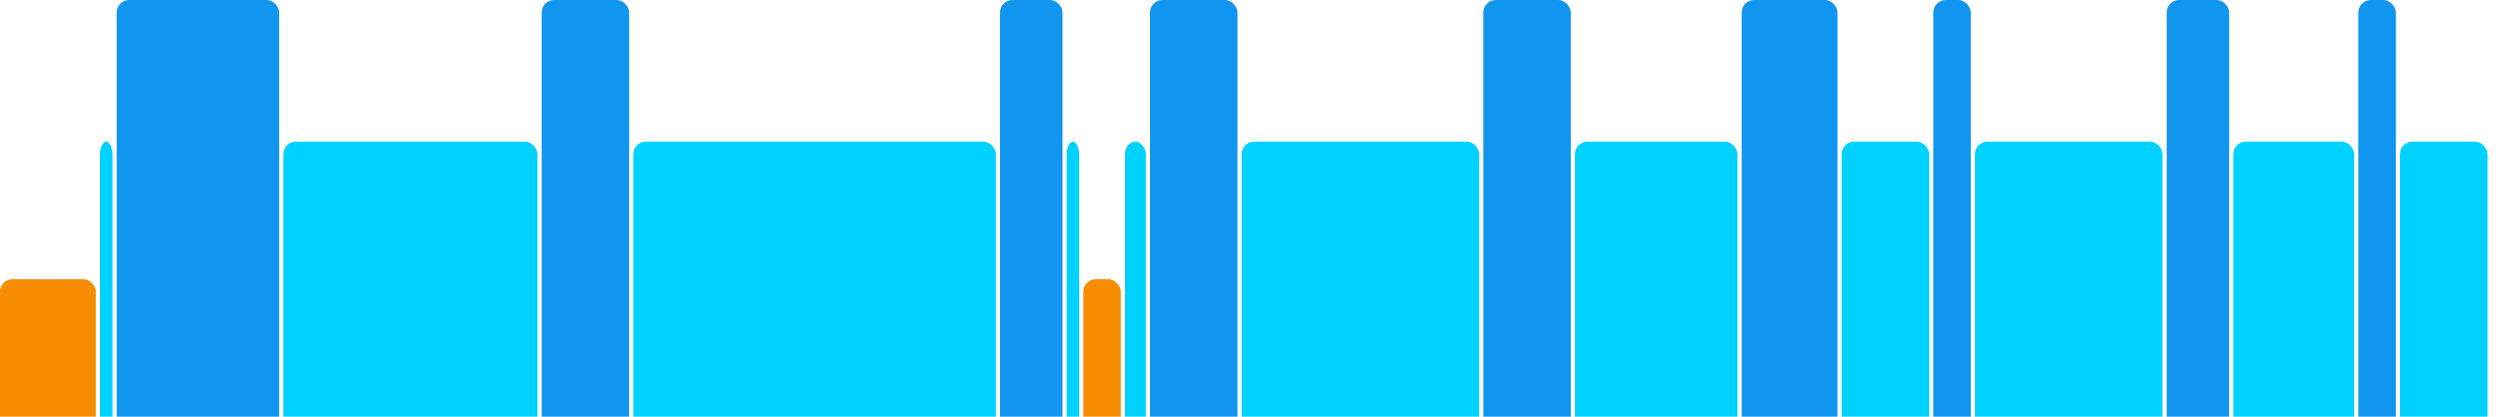 <svg version="1.1" baseProfile="full" width="600" height="100" xmlns="http://www.w3.org/2000/svg">
<rect x="0" y="67" rx="3" ry="3" width="23" height="43" fill="rgb(248,140,0)" />
<rect x="24" y="34" rx="3" ry="3" width="3" height="76" fill="rgb(0,210,255)" />
<rect x="28" y="0" rx="3" ry="3" width="39" height="110" fill="rgb(17,150,239)" />
<rect x="68" y="34" rx="3" ry="3" width="61" height="76" fill="rgb(0,210,255)" />
<rect x="130" y="0" rx="3" ry="3" width="21" height="110" fill="rgb(17,150,239)" />
<rect x="152" y="34" rx="3" ry="3" width="87" height="76" fill="rgb(0,210,255)" />
<rect x="240" y="0" rx="3" ry="3" width="15" height="110" fill="rgb(17,150,239)" />
<rect x="256" y="34" rx="3" ry="3" width="3" height="76" fill="rgb(0,210,255)" />
<rect x="260" y="67" rx="3" ry="3" width="9" height="43" fill="rgb(248,140,0)" />
<rect x="270" y="34" rx="3" ry="3" width="5" height="76" fill="rgb(0,210,255)" />
<rect x="276" y="0" rx="3" ry="3" width="21" height="110" fill="rgb(17,150,239)" />
<rect x="298" y="34" rx="3" ry="3" width="57" height="76" fill="rgb(0,210,255)" />
<rect x="356" y="0" rx="3" ry="3" width="21" height="110" fill="rgb(17,150,239)" />
<rect x="378" y="34" rx="3" ry="3" width="39" height="76" fill="rgb(0,210,255)" />
<rect x="418" y="0" rx="3" ry="3" width="23" height="110" fill="rgb(17,150,239)" />
<rect x="442" y="34" rx="3" ry="3" width="21" height="76" fill="rgb(0,210,255)" />
<rect x="464" y="0" rx="3" ry="3" width="9" height="110" fill="rgb(17,150,239)" />
<rect x="474" y="34" rx="3" ry="3" width="45" height="76" fill="rgb(0,210,255)" />
<rect x="520" y="0" rx="3" ry="3" width="15" height="110" fill="rgb(17,150,239)" />
<rect x="536" y="34" rx="3" ry="3" width="29" height="76" fill="rgb(0,210,255)" />
<rect x="566" y="0" rx="3" ry="3" width="9" height="110" fill="rgb(17,150,239)" />
<rect x="576" y="34" rx="3" ry="3" width="21" height="76" fill="rgb(0,210,255)" />
</svg>